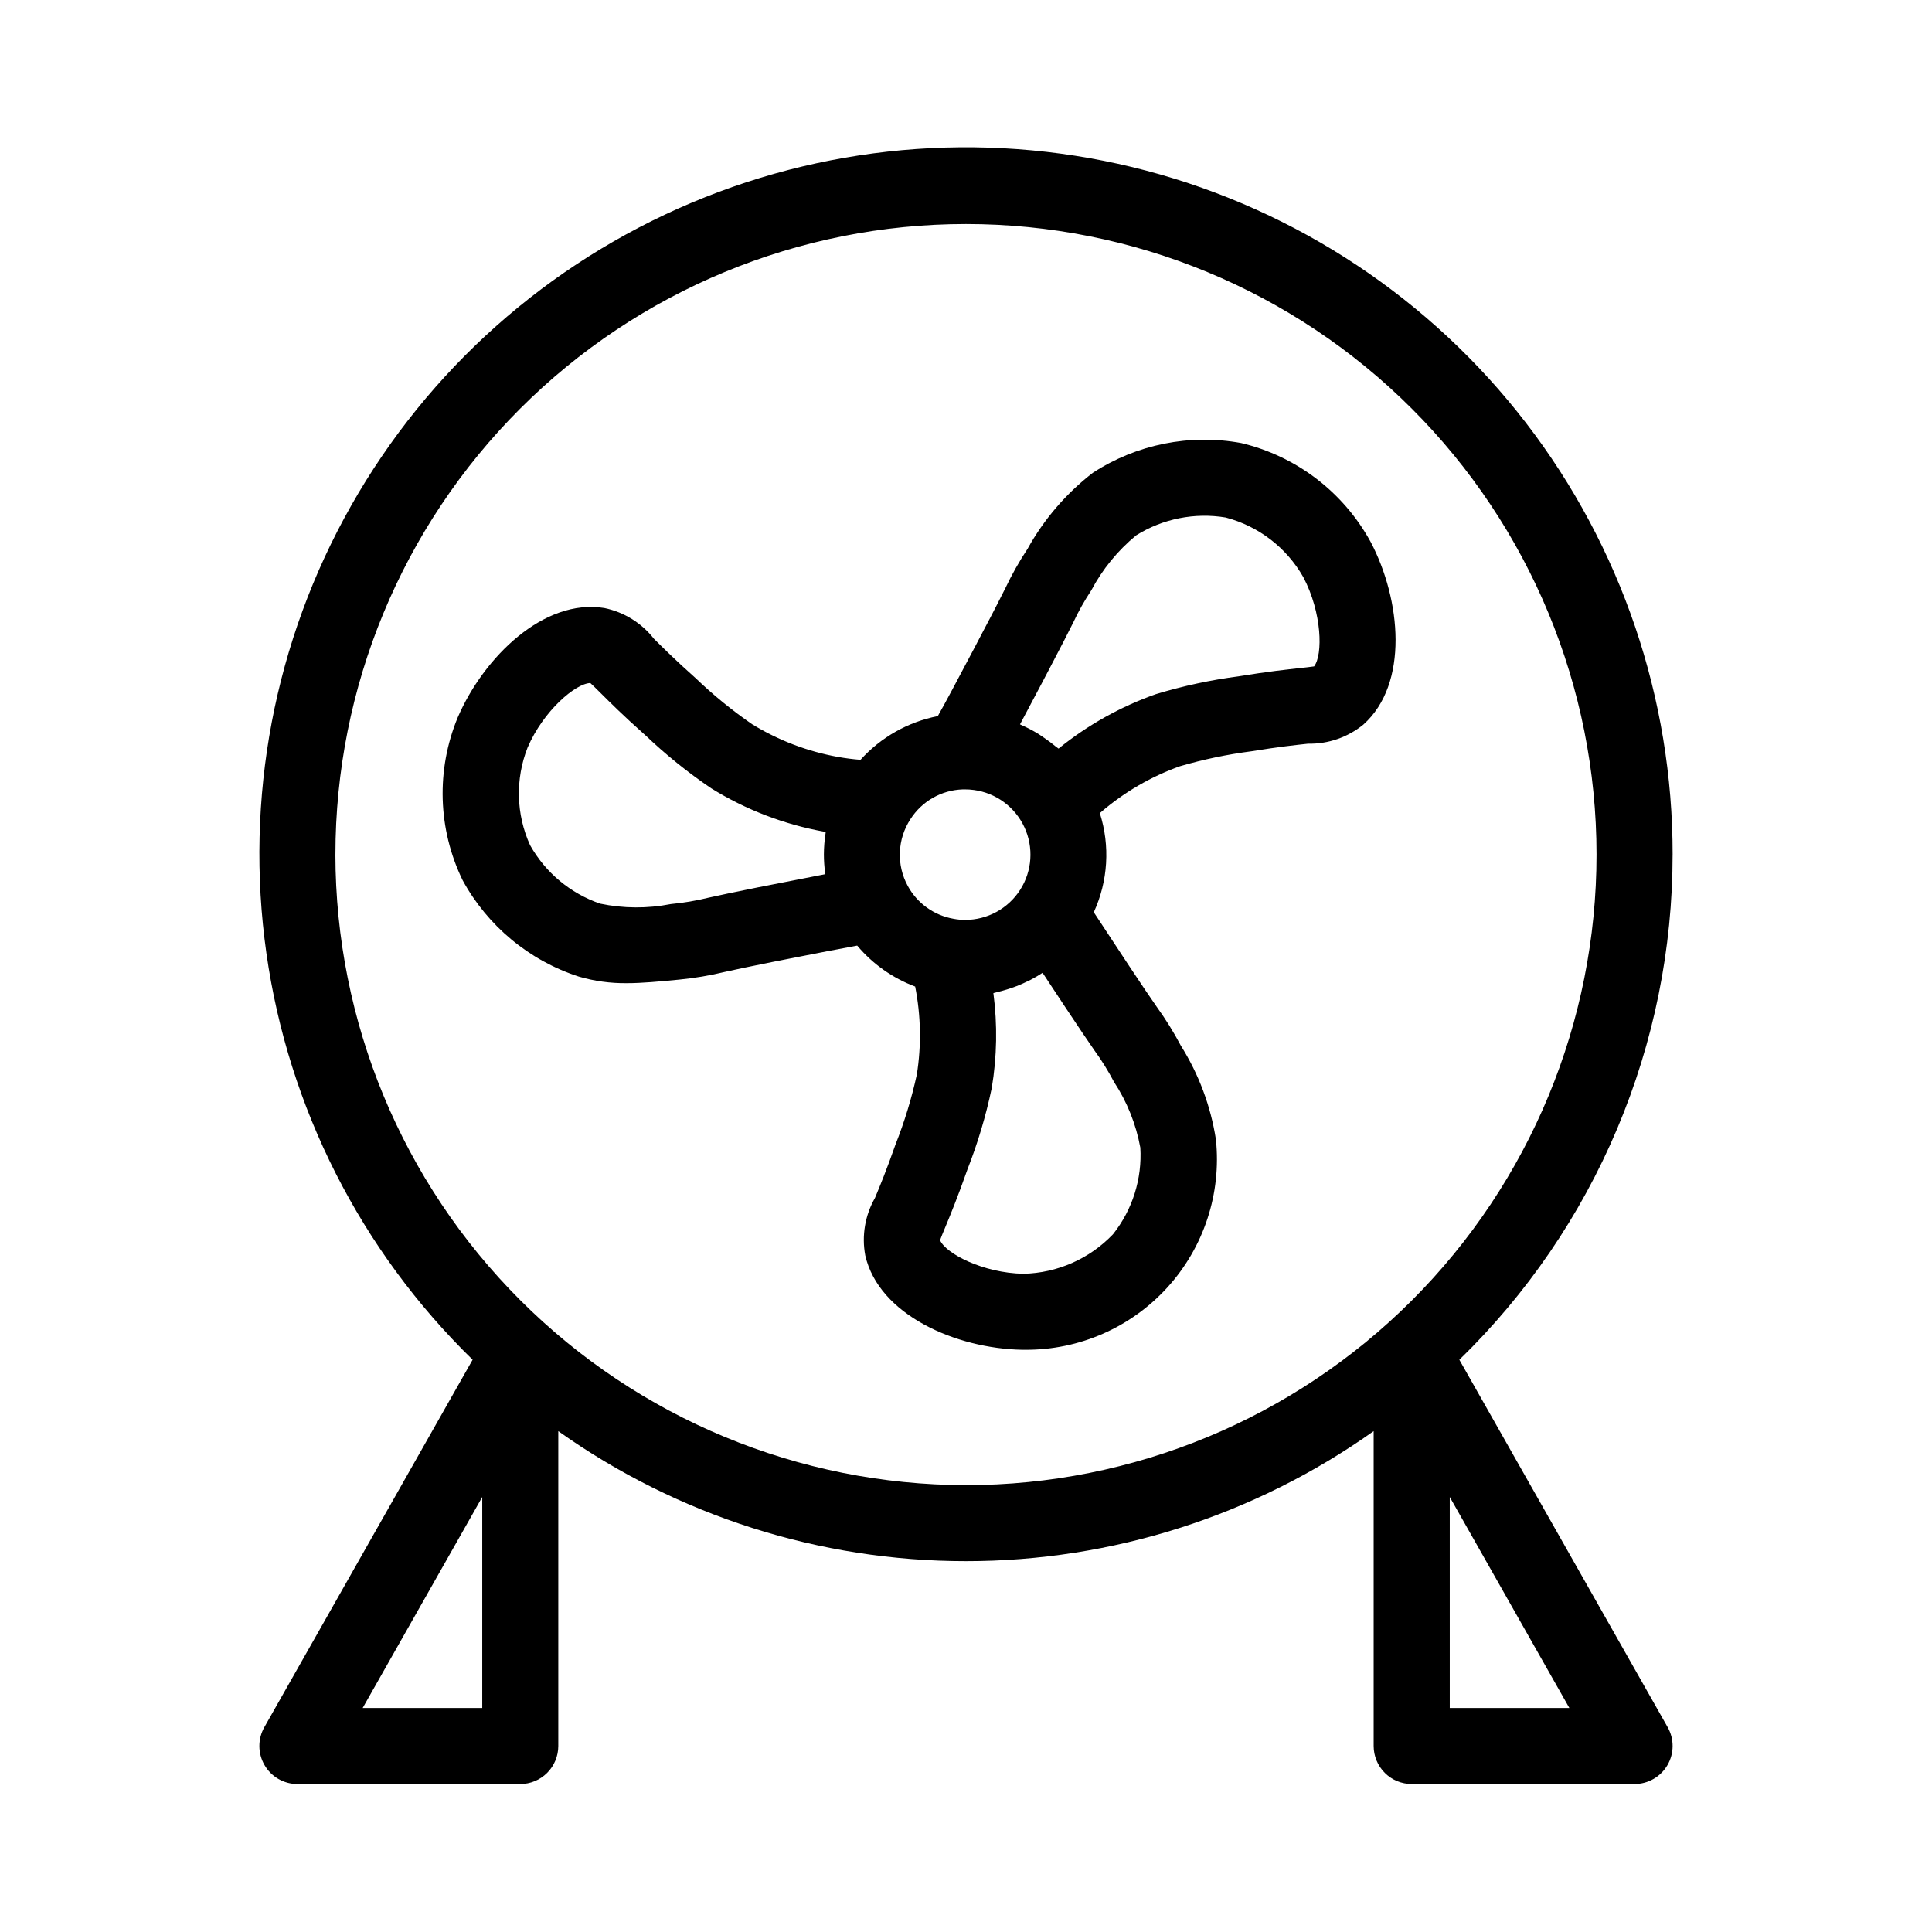 <?xml version="1.0" encoding="UTF-8"?>
<!-- Uploaded to: SVG Repo, www.svgrepo.com, Generator: SVG Repo Mixer Tools -->
<svg fill="#000000" width="800px" height="800px" version="1.1" viewBox="144 144 512 512" xmlns="http://www.w3.org/2000/svg">
 <g>
  <path d="m472.91 261.41c-13.625-2.488-27.688 0.332-39.297 7.887-7.082 5.465-12.973 12.324-17.305 20.152-2.215 3.348-4.191 6.852-5.91 10.484-1.305 2.59-3.078 6.121-5.984 11.586l-2.016 3.856c-4.898 9.266-7.828 14.801-9.871 18.398-7.902 1.543-15.09 5.609-20.484 11.586-2.012-0.156-4.016-0.414-6.004-0.77-8.047-1.449-15.754-4.387-22.723-8.664-5.301-3.66-10.305-7.738-14.953-12.199-5.387-4.797-8.66-8.062-11.047-10.434h-0.004c-3.269-4.188-7.922-7.078-13.129-8.156-16.02-2.641-31.98 12.984-38.879 28.988-5.754 13.895-5.289 29.586 1.281 43.117 6.613 12.148 17.633 21.297 30.793 25.559 4.113 1.203 8.383 1.793 12.672 1.746 4.141 0 8.566-0.43 13.922-0.941h-0.004c4.094-0.395 8.156-1.078 12.152-2.051 2.812-0.613 6.621-1.445 12.5-2.609l3.633-0.715c8.898-1.742 14.809-2.902 18.914-3.637 4.102 4.879 9.395 8.617 15.363 10.852 1.516 7.688 1.664 15.582 0.441 23.32-1.379 6.32-3.269 12.52-5.652 18.535-2.387 6.801-4.156 11.082-5.453 14.184-2.629 4.609-3.535 10.004-2.562 15.219 3.617 15.805 24.098 24.688 41.562 25h0.77c14.363 0.105 28.09-5.91 37.75-16.539 9.656-10.633 14.328-24.871 12.848-39.156-1.367-8.855-4.535-17.336-9.309-24.918-1.895-3.594-4.039-7.043-6.418-10.328-1.637-2.383-3.871-5.617-7.254-10.75-4.031-6.109-7.055-10.695-9.387-14.254v-0.004c3.785-8.242 4.359-17.605 1.605-26.25 0.086-0.07 0.152-0.152 0.238-0.227 6.184-5.332 13.301-9.473 20.992-12.215 6.195-1.809 12.523-3.133 18.922-3.961 7.094-1.16 11.688-1.656 15.043-2.016l0.004 0.004c5.309 0.098 10.484-1.688 14.609-5.039l0.035-0.031c12.09-10.82 10.016-33.031 1.906-48.445h-0.004c-7.215-13.184-19.684-22.691-34.309-26.164zm-73.793 91.785h0.648 0.004c0.77-0.004 1.539 0.051 2.301 0.156 5.856 0.777 10.91 4.496 13.398 9.852 2.492 5.359 2.07 11.617-1.109 16.598-3.18 4.977-8.684 7.988-14.59 7.981-1.035 0-2.066-0.098-3.078-0.293-5.16-0.902-9.621-4.106-12.125-8.707-1.492-2.734-2.215-5.828-2.09-8.941 0.121-3.117 1.09-6.141 2.797-8.75 3.035-4.75 8.211-7.703 13.844-7.894zm-50.742 25.277-3.652 0.715c-6.074 1.211-9.996 2.062-12.891 2.695h-0.004c-3.301 0.816-6.66 1.383-10.043 1.703-6.199 1.219-12.578 1.18-18.758-0.113-7.875-2.711-14.477-8.227-18.551-15.492-3.715-8.18-3.949-17.52-0.656-25.879 4.219-9.793 12.734-16.992 16.625-17.094 0.637 0.574 1.664 1.598 2.664 2.59 2.414 2.398 6.047 6.047 11.855 11.195v-0.004c5.434 5.18 11.285 9.898 17.5 14.109 9.184 5.699 19.367 9.605 30.008 11.52l0.324 0.059v0.281l-0.004 0.004c-0.297 1.891-0.445 3.797-0.453 5.707 0.004 1.664 0.121 3.324 0.344 4.973v0.23c-3.648 0.715-8.25 1.613-14.309 2.801zm90.852 52.258c3.465 5.273 5.832 11.191 6.969 17.398 0.5 8.258-2.062 16.414-7.195 22.906l-0.098 0.109v0.004c-6.203 6.469-14.719 10.215-23.676 10.418-10.676-0.195-20.566-5.332-22.105-8.898 0.281-0.797 0.84-2.141 1.387-3.449 1.301-3.144 3.269-7.894 5.828-15.184l-0.004-0.004c2.762-7.027 4.934-14.273 6.484-21.664 1.395-8.328 1.539-16.816 0.438-25.188 0.293-0.059 0.578-0.156 0.871-0.223 0.441-0.102 0.887-0.223 1.324-0.336 0.918-0.246 1.82-0.527 2.711-0.84 0.414-0.145 0.832-0.281 1.238-0.441 1.074-0.422 2.133-0.891 3.16-1.41 0.18-0.09 0.367-0.16 0.543-0.258l0.004-0.004c1.094-0.566 2.156-1.191 3.188-1.867l6.168 9.34c3.481 5.273 5.777 8.609 7.473 11.082l-0.004 0.004c1.973 2.699 3.742 5.543 5.297 8.504zm53.02-110.13c-0.848 0.137-2.309 0.293-3.734 0.449-3.379 0.363-8.488 0.91-16.121 2.16v0.004c-7.465 0.969-14.84 2.551-22.047 4.734-9.367 3.301-18.102 8.188-25.82 14.438-0.246-0.215-0.535-0.371-0.785-0.586v0.004c-0.98-0.816-2.004-1.578-3.062-2.289-0.504-0.336-0.973-0.691-1.48-1.008-1.488-0.91-3.035-1.719-4.637-2.414-0.086-0.039-0.16-0.098-0.25-0.133 1.578-2.953 3.496-6.586 5.918-11.168l2.016-3.844c2.992-5.664 4.828-9.301 6.172-11.977v0.004c1.379-2.953 2.977-5.801 4.777-8.516 2.969-5.613 7.023-10.578 11.93-14.609 7.059-4.398 15.477-6.074 23.68-4.711 8.711 2.277 16.137 7.977 20.586 15.809 4.977 9.422 5.227 20.555 2.859 23.652z"/>
  <path d="m587.26 370.47c0.043-41.363-13.617-81.582-38.84-114.37-25.227-32.785-60.598-56.297-100.59-66.863-39.996-10.562-82.363-7.59-120.49 8.461s-69.863 44.273-90.258 80.262c-20.395 35.988-28.301 77.719-22.48 118.67 5.816 40.957 25.035 78.832 54.648 107.71l-55.203 97.395c-1.766 3.121-1.742 6.945 0.062 10.043s5.117 5.004 8.703 5.004h59.062c2.672 0 5.234-1.062 7.125-2.953 1.891-1.891 2.953-4.453 2.953-7.125v-83.441c31.566 22.418 69.324 34.457 108.04 34.457 38.719 0 76.477-12.039 108.04-34.457v83.438c0 2.672 1.062 5.234 2.953 7.125 1.887 1.891 4.449 2.949 7.125 2.949h59.07c3.586 0 6.898-1.902 8.707-5 1.805-3.098 1.828-6.922 0.059-10.043l-55.207-97.379c17.895-17.406 32.113-38.223 41.82-61.219 9.707-23 14.707-47.707 14.695-72.672zm-315.46 226.17h-31.691l31.691-55.922zm256.4 0v-55.922l31.699 55.922zm-295.31-226.17c0-44.32 17.605-86.824 48.945-118.16 31.34-31.336 73.844-48.941 118.16-48.941s86.824 17.605 118.16 48.941c31.336 31.34 48.941 73.844 48.941 118.16s-17.605 86.824-48.941 118.16c-31.34 31.34-73.844 48.945-118.16 48.945-44.305-0.047-86.781-17.672-118.11-49s-48.953-73.805-49-118.11z"/>
 </g>
</svg>
